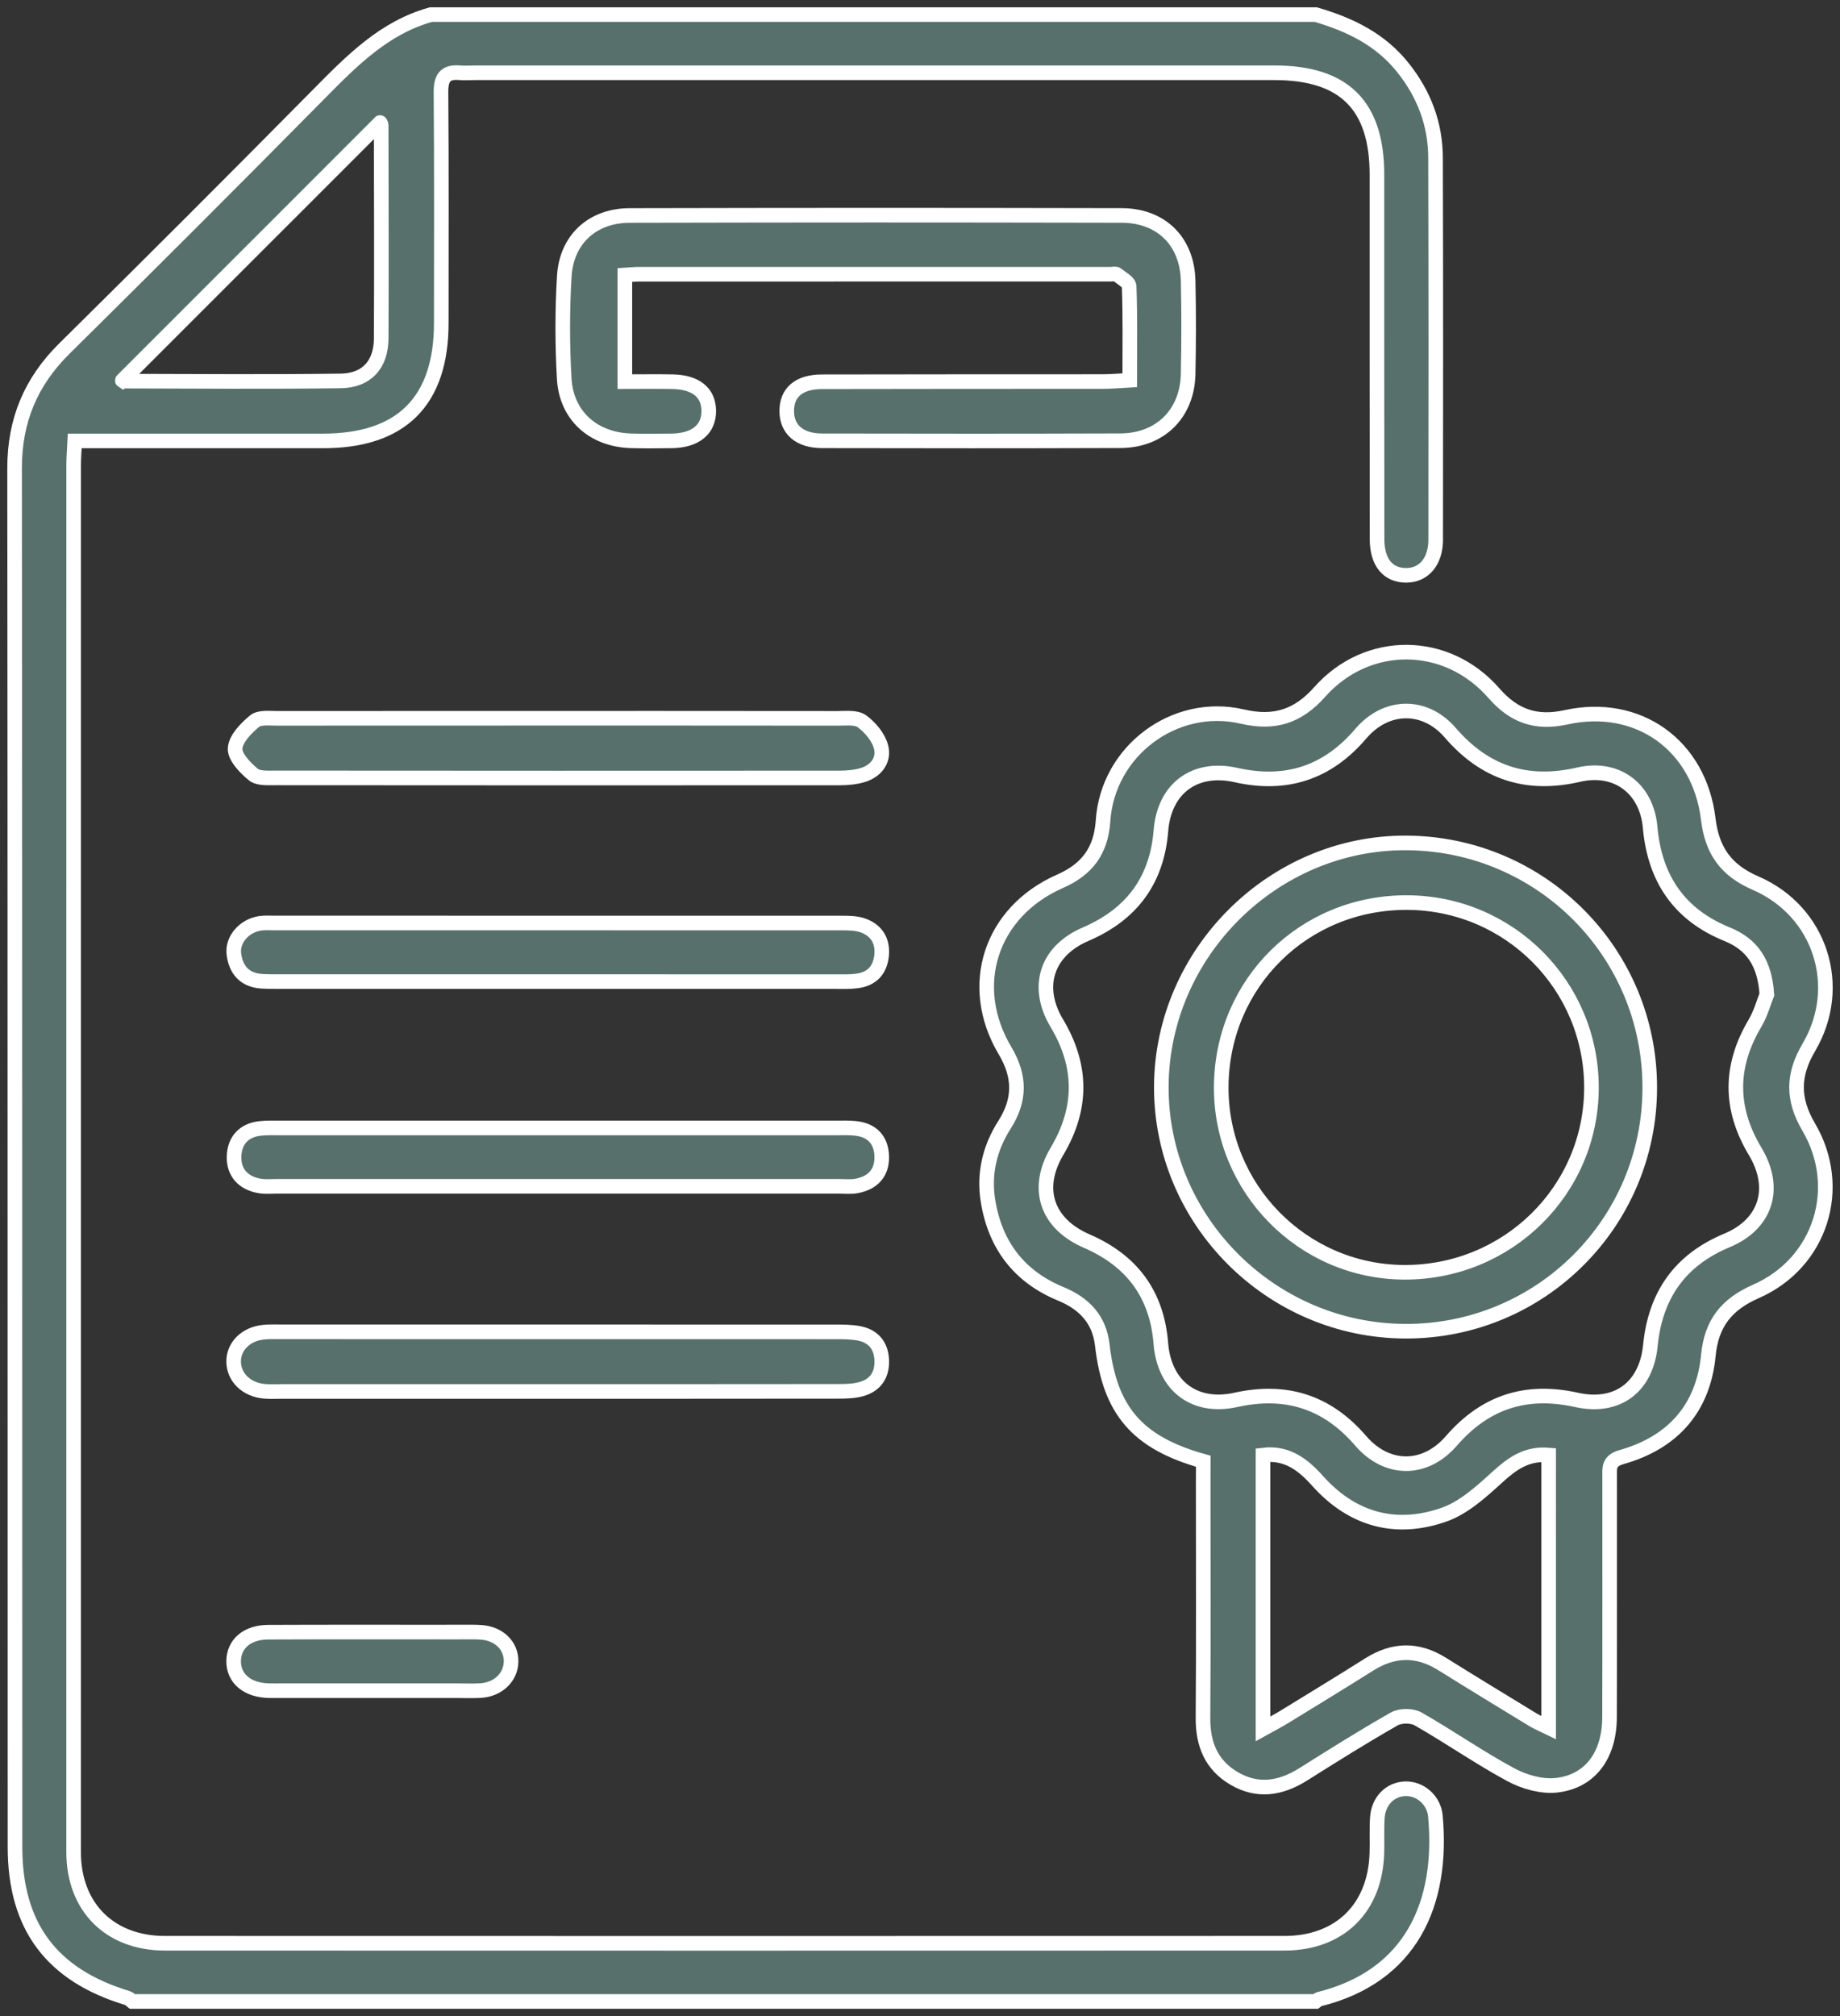 <?xml version="1.0" encoding="utf-8"?>
<!-- Generator: Adobe Illustrator 16.2.0, SVG Export Plug-In . SVG Version: 6.00 Build 0)  -->
<!DOCTYPE svg PUBLIC "-//W3C//DTD SVG 1.1//EN" "http://www.w3.org/Graphics/SVG/1.1/DTD/svg11.dtd">
<svg version="1.1" id="Слой_1" xmlns="http://www.w3.org/2000/svg" xmlns:xlink="http://www.w3.org/1999/xlink" x="0px" y="0px"
	 width="63px" height="69px" viewBox="0 0 63 69" enable-background="new 0 0 63 69" xml:space="preserve">
<rect x="0" y="0" width="63" height="69" fill="#333333" stroke="none"/>
<g>
	<path fill-rule="evenodd" clip-rule="evenodd" fill="#57706B" stroke="#FFFFFF" stroke-width="0.5" stroke-miterlimit="10" d="
		M45.051,0.5c1.165,0.339,2.223,0.849,2.997,1.831c0.712,0.899,1.1,1.92,1.103,3.062c0.014,4.359,0.009,8.72,0.005,13.081
		c0,0.75-0.411,1.221-1.02,1.217c-0.617-0.004-0.986-0.448-0.987-1.234c-0.006-4.161-0.003-8.323-0.004-12.484
		c-0.001-2.368-1.124-3.482-3.508-3.482c-10.896,0-16.475,0-27.371,0c-0.177,0-0.354,0.014-0.53-0.001
		c-0.495-0.042-0.64,0.181-0.637,0.665c0.021,2.633,0.011,5.268,0.01,7.902c-0.002,2.676-1.364,4.034-4.05,4.034
		c-2.568,0-5.137,0-7.706,0c-0.239,0-0.479,0-0.793,0c-0.015,0.31-0.038,0.567-0.038,0.824C2.52,31.74,2.519,47.566,2.521,63.392
		c0.001,1.876,1.235,3.115,3.124,3.116c14.55,0.004,23.784,0.004,38.333,0c1.896-0.001,3.114-1.205,3.165-3.093
		c0.012-0.398-0.01-0.798,0.015-1.194c0.035-0.578,0.432-0.981,0.951-1.001c0.506-0.021,0.986,0.382,1.037,0.929
		c0.277,3.009-0.835,5.496-3.988,6.276c-0.039,0.01-0.071,0.05-0.106,0.075c-15.281,0-25.246,0-40.527,0
		c-0.051-0.039-0.097-0.097-0.154-0.114c-2.6-0.783-3.857-2.453-3.857-5.169C0.508,47.487,0.516,31.757,0.5,16.027
		c-0.002-1.626,0.547-2.951,1.697-4.09c2.928-2.893,5.84-5.802,8.732-8.729c1.121-1.134,2.227-2.262,3.824-2.708
		C26.625,0.5,33.18,0.5,45.051,0.5z M4.191,13.017C4.167,13,4.201,13.044,4.234,13.044c2.479,0.005,4.956,0.027,7.434-0.007
		c0.889-0.012,1.379-0.564,1.384-1.452c0.013-2.431,0.003-4.864-0.001-7.297c0-0.054-0.044-0.108-0.037-0.092
		C10.072,7.137,7.129,10.081,4.191,13.017z"/>
	<path fill-rule="evenodd" clip-rule="evenodd" fill="#57706B" stroke="#FFFFFF" stroke-width="0.5" stroke-miterlimit="10" d="
		M41.199,50.011c-2.267-0.634-3.2-1.737-3.458-3.979c-0.101-0.876-0.616-1.418-1.425-1.752c-1.423-0.587-2.247-1.669-2.489-3.188
		c-0.15-0.937,0.065-1.809,0.566-2.596c0.546-0.858,0.54-1.661,0.016-2.541c-1.317-2.215-0.493-4.747,1.884-5.792
		c0.931-0.409,1.404-1.043,1.474-2.07c0.157-2.387,2.448-4.109,4.772-3.568c1.096,0.255,1.902-0.003,2.65-0.846
		c1.633-1.833,4.346-1.806,5.959,0.043c0.684,0.785,1.441,1.054,2.467,0.828c2.47-0.543,4.568,0.951,4.874,3.483
		c0.131,1.082,0.606,1.753,1.62,2.192c2.219,0.962,3.049,3.541,1.824,5.621c-0.558,0.946-0.563,1.778-0.006,2.726
		c1.226,2.082,0.406,4.655-1.804,5.626c-1.004,0.44-1.525,1.089-1.63,2.186c-0.175,1.827-1.228,2.992-2.973,3.485
		c-0.451,0.129-0.407,0.376-0.407,0.679c-0.002,2.745,0.005,5.489-0.004,8.232c-0.006,1.289-0.657,2.19-1.813,2.32
		c-0.505,0.057-1.103-0.111-1.561-0.357c-1.088-0.586-2.107-1.3-3.181-1.913c-0.209-0.119-0.603-0.119-0.813-0.001
		c-1.056,0.6-2.087,1.248-3.115,1.895c-0.773,0.487-1.563,0.618-2.376,0.14c-0.78-0.46-1.066-1.173-1.061-2.067
		c0.02-2.678,0.007-5.355,0.007-8.034C41.199,50.521,41.199,50.279,41.199,50.011z M60.495,34.036
		c-0.07-1.096-0.516-1.719-1.359-2.062c-1.644-0.666-2.481-1.91-2.636-3.653c-0.116-1.332-1.14-2.109-2.446-1.809
		c-1.77,0.41-3.208-0.054-4.398-1.434c-0.871-1.009-2.197-0.984-3.062,0.031c-1.146,1.343-2.555,1.802-4.275,1.417
		c-1.412-0.317-2.455,0.457-2.57,1.904c-0.139,1.717-1.013,2.869-2.577,3.542c-1.336,0.573-1.734,1.797-0.99,3.043
		c0.877,1.465,0.883,2.915,0.011,4.384c-0.762,1.282-0.358,2.482,1.02,3.079c1.536,0.666,2.399,1.812,2.533,3.5
		c0.115,1.451,1.144,2.245,2.561,1.934c1.719-0.38,3.129,0.06,4.281,1.399c0.896,1.04,2.203,1.048,3.106,0.003
		c1.158-1.336,2.562-1.785,4.282-1.403c1.407,0.311,2.392-0.441,2.532-1.864c0.169-1.713,1.007-2.922,2.621-3.593
		c1.339-0.557,1.723-1.785,0.967-3.046c-0.881-1.467-0.881-2.913-0.009-4.384C60.294,34.673,60.402,34.263,60.495,34.036z
		 M53.025,49.798c-0.764-0.066-1.26,0.303-1.771,0.769c-0.544,0.495-1.139,1.037-1.813,1.273c-1.651,0.579-3.14,0.17-4.325-1.153
		c-0.506-0.566-1.057-0.988-1.872-0.887c0,3.105,0,6.184,0,9.369c0.292-0.162,0.502-0.269,0.702-0.391
		c0.979-0.601,1.962-1.198,2.935-1.812c0.833-0.525,1.654-0.541,2.492-0.018c1.032,0.644,2.07,1.275,3.109,1.908
		c0.156,0.095,0.327,0.163,0.543,0.269C53.025,55.957,53.025,52.89,53.025,49.798z"/>
	<path fill-rule="evenodd" clip-rule="evenodd" fill="#57706B" stroke="#FFFFFF" stroke-width="0.5" stroke-miterlimit="10" d="
		M38.681,13.013c0-1.138,0.018-2.177-0.02-3.213c-0.006-0.144-0.269-0.283-0.426-0.409c-0.041-0.033-0.13-0.006-0.196-0.006
		c-6.575,0-9.607,0-16.184,0.001c-0.131,0-0.263,0.015-0.46,0.027c0,1.183,0,2.361,0,3.649c0.544,0,1.09-0.009,1.635,0.002
		c0.795,0.016,1.229,0.371,1.237,0.988c0.01,0.644-0.454,1.026-1.267,1.037c-0.465,0.005-0.931,0.012-1.396-0.002
		c-1.28-0.038-2.212-0.854-2.285-2.121c-0.067-1.167-0.068-2.348,0.002-3.515c0.076-1.26,0.967-2.072,2.235-2.076
		c6.798-0.014,10.051-0.014,16.849-0.001c1.361,0.003,2.247,0.894,2.276,2.24c0.024,1.061,0.022,2.125,0,3.186
		c-0.028,1.354-0.954,2.28-2.324,2.284c-4.583,0.014-5.622,0.008-10.206,0.003c-0.771-0.001-1.21-0.384-1.214-1.014
		c-0.003-0.635,0.411-1.006,1.208-1.007c4.385-0.009,5.225-0.004,9.608-0.007C38.038,13.06,38.32,13.032,38.681,13.013z"/>
	<path fill-rule="evenodd" clip-rule="evenodd" fill="#57706B" stroke="#FFFFFF" stroke-width="0.5" stroke-miterlimit="10" d="
		M16.414,47.623c-4.028,0-2.74,0-6.77,0c-0.199,0-0.4,0.012-0.598-0.006C8.438,47.56,8.011,47.145,8,46.614
		c-0.011-0.528,0.41-0.956,1.018-1.02c0.197-0.021,0.398-0.013,0.597-0.013c8.103-0.001,10.888-0.001,18.989,0.002
		c0.265,0,0.533,0.001,0.793,0.048c0.498,0.092,0.771,0.412,0.793,0.919c0.021,0.505-0.217,0.859-0.703,0.993
		c-0.25,0.069-0.523,0.076-0.787,0.076C24.604,47.625,20.51,47.623,16.414,47.623z"/>
	<path fill-rule="evenodd" clip-rule="evenodd" fill="#57706B" stroke="#FFFFFF" stroke-width="0.5" stroke-miterlimit="10" d="
		M16.455,24.583c4.072-0.001,8.146-0.002,12.219,0.003c0.285,0,0.64-0.045,0.838,0.1c0.286,0.21,0.568,0.545,0.654,0.879
		c0.115,0.442-0.163,0.818-0.621,0.959c-0.248,0.077-0.521,0.1-0.782,0.102c-8.212,0.004-11.108,0.004-19.321-0.002
		c-0.262,0-0.596,0.026-0.769-0.116c-0.28-0.231-0.64-0.602-0.623-0.893c0.019-0.329,0.372-0.689,0.665-0.933
		c0.17-0.141,0.508-0.097,0.77-0.097C13.58,24.582,12.359,24.583,16.455,24.583z"/>
	<path fill-rule="evenodd" clip-rule="evenodd" fill="#57706B" stroke="#FFFFFF" stroke-width="0.5" stroke-miterlimit="10" d="
		M16.453,33.595c-4.051,0-2.785,0-6.836,0c-0.221,0-0.443,0.002-0.664-0.012c-0.579-0.04-0.878-0.392-0.945-0.932
		C7.946,32.15,8.37,31.678,8.911,31.6c0.152-0.022,0.31-0.011,0.464-0.011c8.256-0.001,11.197-0.001,19.453,0.002
		c0.24,0,0.495,0.003,0.717,0.082c0.469,0.168,0.693,0.533,0.639,1.037s-0.346,0.804-0.85,0.864
		c-0.24,0.032-0.486,0.022-0.729,0.022C24.555,33.595,20.504,33.595,16.453,33.595z"/>
	<path fill-rule="evenodd" clip-rule="evenodd" fill="#57706B" stroke="#FFFFFF" stroke-width="0.5" stroke-miterlimit="10" d="
		M16.447,40.602c-4.095,0-2.874,0.002-6.969,0c-0.199,0-0.402,0.021-0.596-0.014C8.329,40.49,8,40.133,8.014,39.584
		c0.014-0.542,0.327-0.905,0.902-0.965c0.22-0.023,0.442-0.016,0.664-0.016c8.123-0.001,10.932-0.001,19.055,0
		c0.221,0,0.443-0.009,0.662,0.016c0.57,0.063,0.88,0.401,0.893,0.965c0.012,0.571-0.314,0.902-0.861,1.005
		c-0.192,0.037-0.396,0.013-0.596,0.013C24.637,40.604,20.543,40.602,16.447,40.602z"/>
	<path fill-rule="evenodd" clip-rule="evenodd" fill="#57706B" stroke="#FFFFFF" stroke-width="0.5" stroke-miterlimit="10" d="
		M15.488,55.858c1.902-0.001-1.51-0.001,0.395-0.001c0.199,0,0.398-0.005,0.597,0.01c0.612,0.045,1.03,0.462,1.019,1.004
		c-0.011,0.537-0.448,0.956-1.051,0.99c-0.286,0.016-0.574,0.003-0.862,0.003c-3.741,0.001-2.165,0.001-5.905,0
		c-0.156,0-0.311,0.003-0.465,0C8.468,57.85,7.99,57.447,8,56.842c0.01-0.582,0.461-0.976,1.18-0.98
		C11.282,55.853,13.385,55.858,15.488,55.858z"/>
	<path fill-rule="evenodd" clip-rule="evenodd" fill="#57706B" stroke="#FFFFFF" stroke-width="0.5" stroke-miterlimit="10" d="
		M48.112,45.561c-4.602-0.019-8.368-3.797-8.349-8.378c0.02-4.576,3.845-8.369,8.408-8.334c4.62,0.035,8.329,3.777,8.315,8.395
		C56.475,41.863,52.734,45.579,48.112,45.561z M48.182,30.891c-3.526-0.016-6.33,2.744-6.368,6.269
		c-0.037,3.498,2.775,6.366,6.258,6.384c3.544,0.018,6.41-2.8,6.418-6.309C54.498,33.738,51.683,30.906,48.182,30.891z"/>
</g>
</svg>
